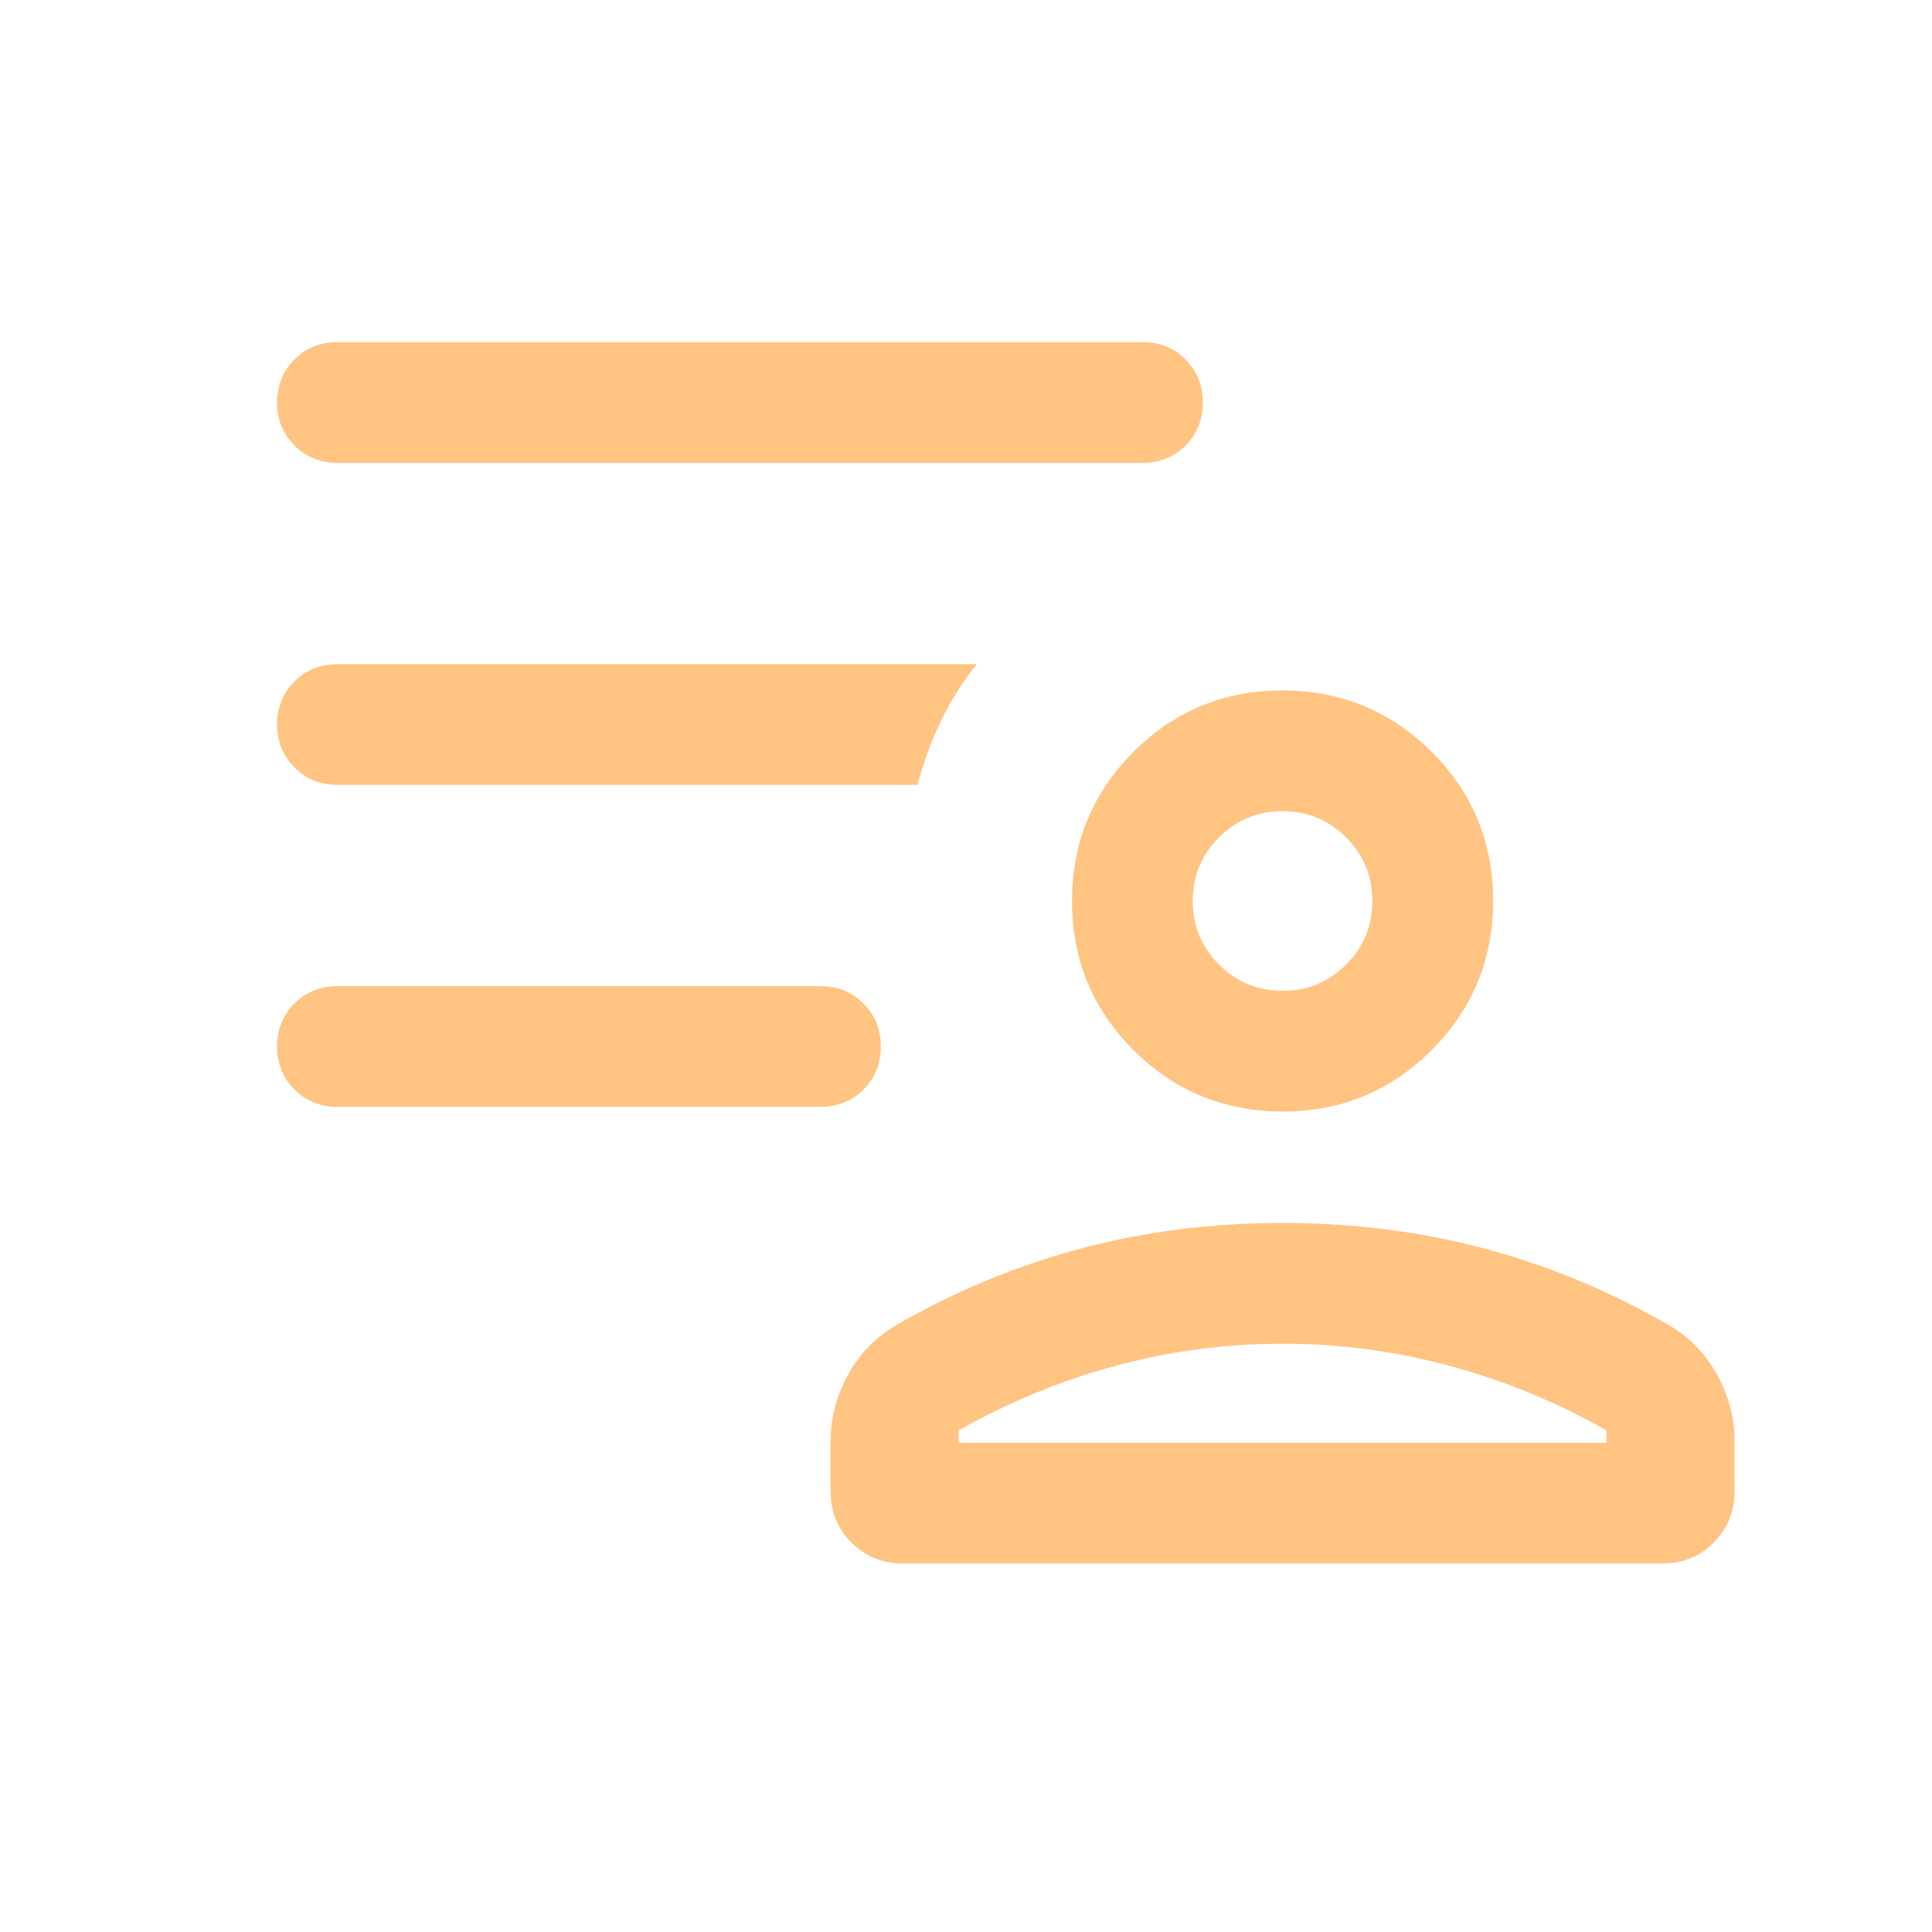 <svg width="24" height="24" viewBox="0 0 24 24" fill="none" xmlns="http://www.w3.org/2000/svg">
<path d="M15.935 13.808C15.209 13.808 14.591 13.554 14.082 13.046C13.572 12.537 13.317 11.92 13.317 11.195C13.317 10.469 13.571 9.851 14.079 9.341C14.588 8.832 15.205 8.577 15.931 8.577C16.656 8.577 17.274 8.831 17.784 9.339C18.293 9.847 18.548 10.464 18.548 11.19C18.548 11.916 18.294 12.534 17.786 13.043C17.278 13.553 16.661 13.808 15.935 13.808ZM11.221 19.423C10.965 19.423 10.751 19.336 10.577 19.163C10.404 18.99 10.317 18.775 10.317 18.519V17.908C10.317 17.624 10.386 17.354 10.524 17.097C10.662 16.84 10.852 16.636 11.094 16.485C11.819 16.06 12.583 15.739 13.388 15.52C14.192 15.302 15.04 15.192 15.933 15.192C16.825 15.192 17.673 15.302 18.478 15.52C19.282 15.739 20.047 16.06 20.771 16.485C21.014 16.636 21.203 16.84 21.341 17.097C21.479 17.354 21.548 17.624 21.548 17.908V18.519C21.548 18.775 21.462 18.99 21.288 19.163C21.115 19.336 20.9 19.423 20.644 19.423H11.221ZM11.91 17.769V17.923H19.956V17.769C19.334 17.417 18.684 17.149 18.005 16.966C17.326 16.784 16.635 16.692 15.933 16.692C15.23 16.692 14.54 16.784 13.861 16.966C13.182 17.149 12.531 17.417 11.91 17.769ZM15.933 12.308C16.242 12.308 16.505 12.199 16.722 11.982C16.939 11.764 17.048 11.501 17.048 11.192C17.048 10.883 16.939 10.62 16.722 10.403C16.505 10.186 16.242 10.077 15.933 10.077C15.624 10.077 15.361 10.186 15.143 10.403C14.926 10.62 14.817 10.883 14.817 11.192C14.817 11.501 14.926 11.764 15.143 11.982C15.361 12.199 15.624 12.308 15.933 12.308ZM10.192 13.75H4.192C3.98 13.75 3.802 13.678 3.658 13.534C3.514 13.39 3.442 13.212 3.442 13C3.442 12.787 3.514 12.609 3.658 12.465C3.802 12.322 3.98 12.25 4.192 12.25H10.192C10.405 12.25 10.583 12.322 10.727 12.466C10.87 12.61 10.942 12.788 10.942 13C10.942 13.213 10.87 13.391 10.727 13.535C10.583 13.678 10.405 13.75 10.192 13.75ZM14.192 5.75H4.192C3.98 5.75 3.802 5.678 3.658 5.534C3.514 5.39 3.442 5.212 3.442 5C3.442 4.787 3.514 4.609 3.658 4.465C3.802 4.322 3.98 4.25 4.192 4.25H14.192C14.405 4.25 14.583 4.322 14.727 4.466C14.87 4.61 14.942 4.788 14.942 5C14.942 5.213 14.87 5.391 14.727 5.535C14.583 5.678 14.405 5.75 14.192 5.75ZM11.398 9.75H4.192C3.98 9.75 3.802 9.678 3.658 9.534C3.514 9.39 3.442 9.212 3.442 9C3.442 8.787 3.514 8.609 3.658 8.465C3.802 8.322 3.98 8.25 4.192 8.25H12.135C11.959 8.469 11.812 8.702 11.692 8.949C11.573 9.196 11.475 9.463 11.398 9.75Z" fill="#FFC482"/>
</svg>
